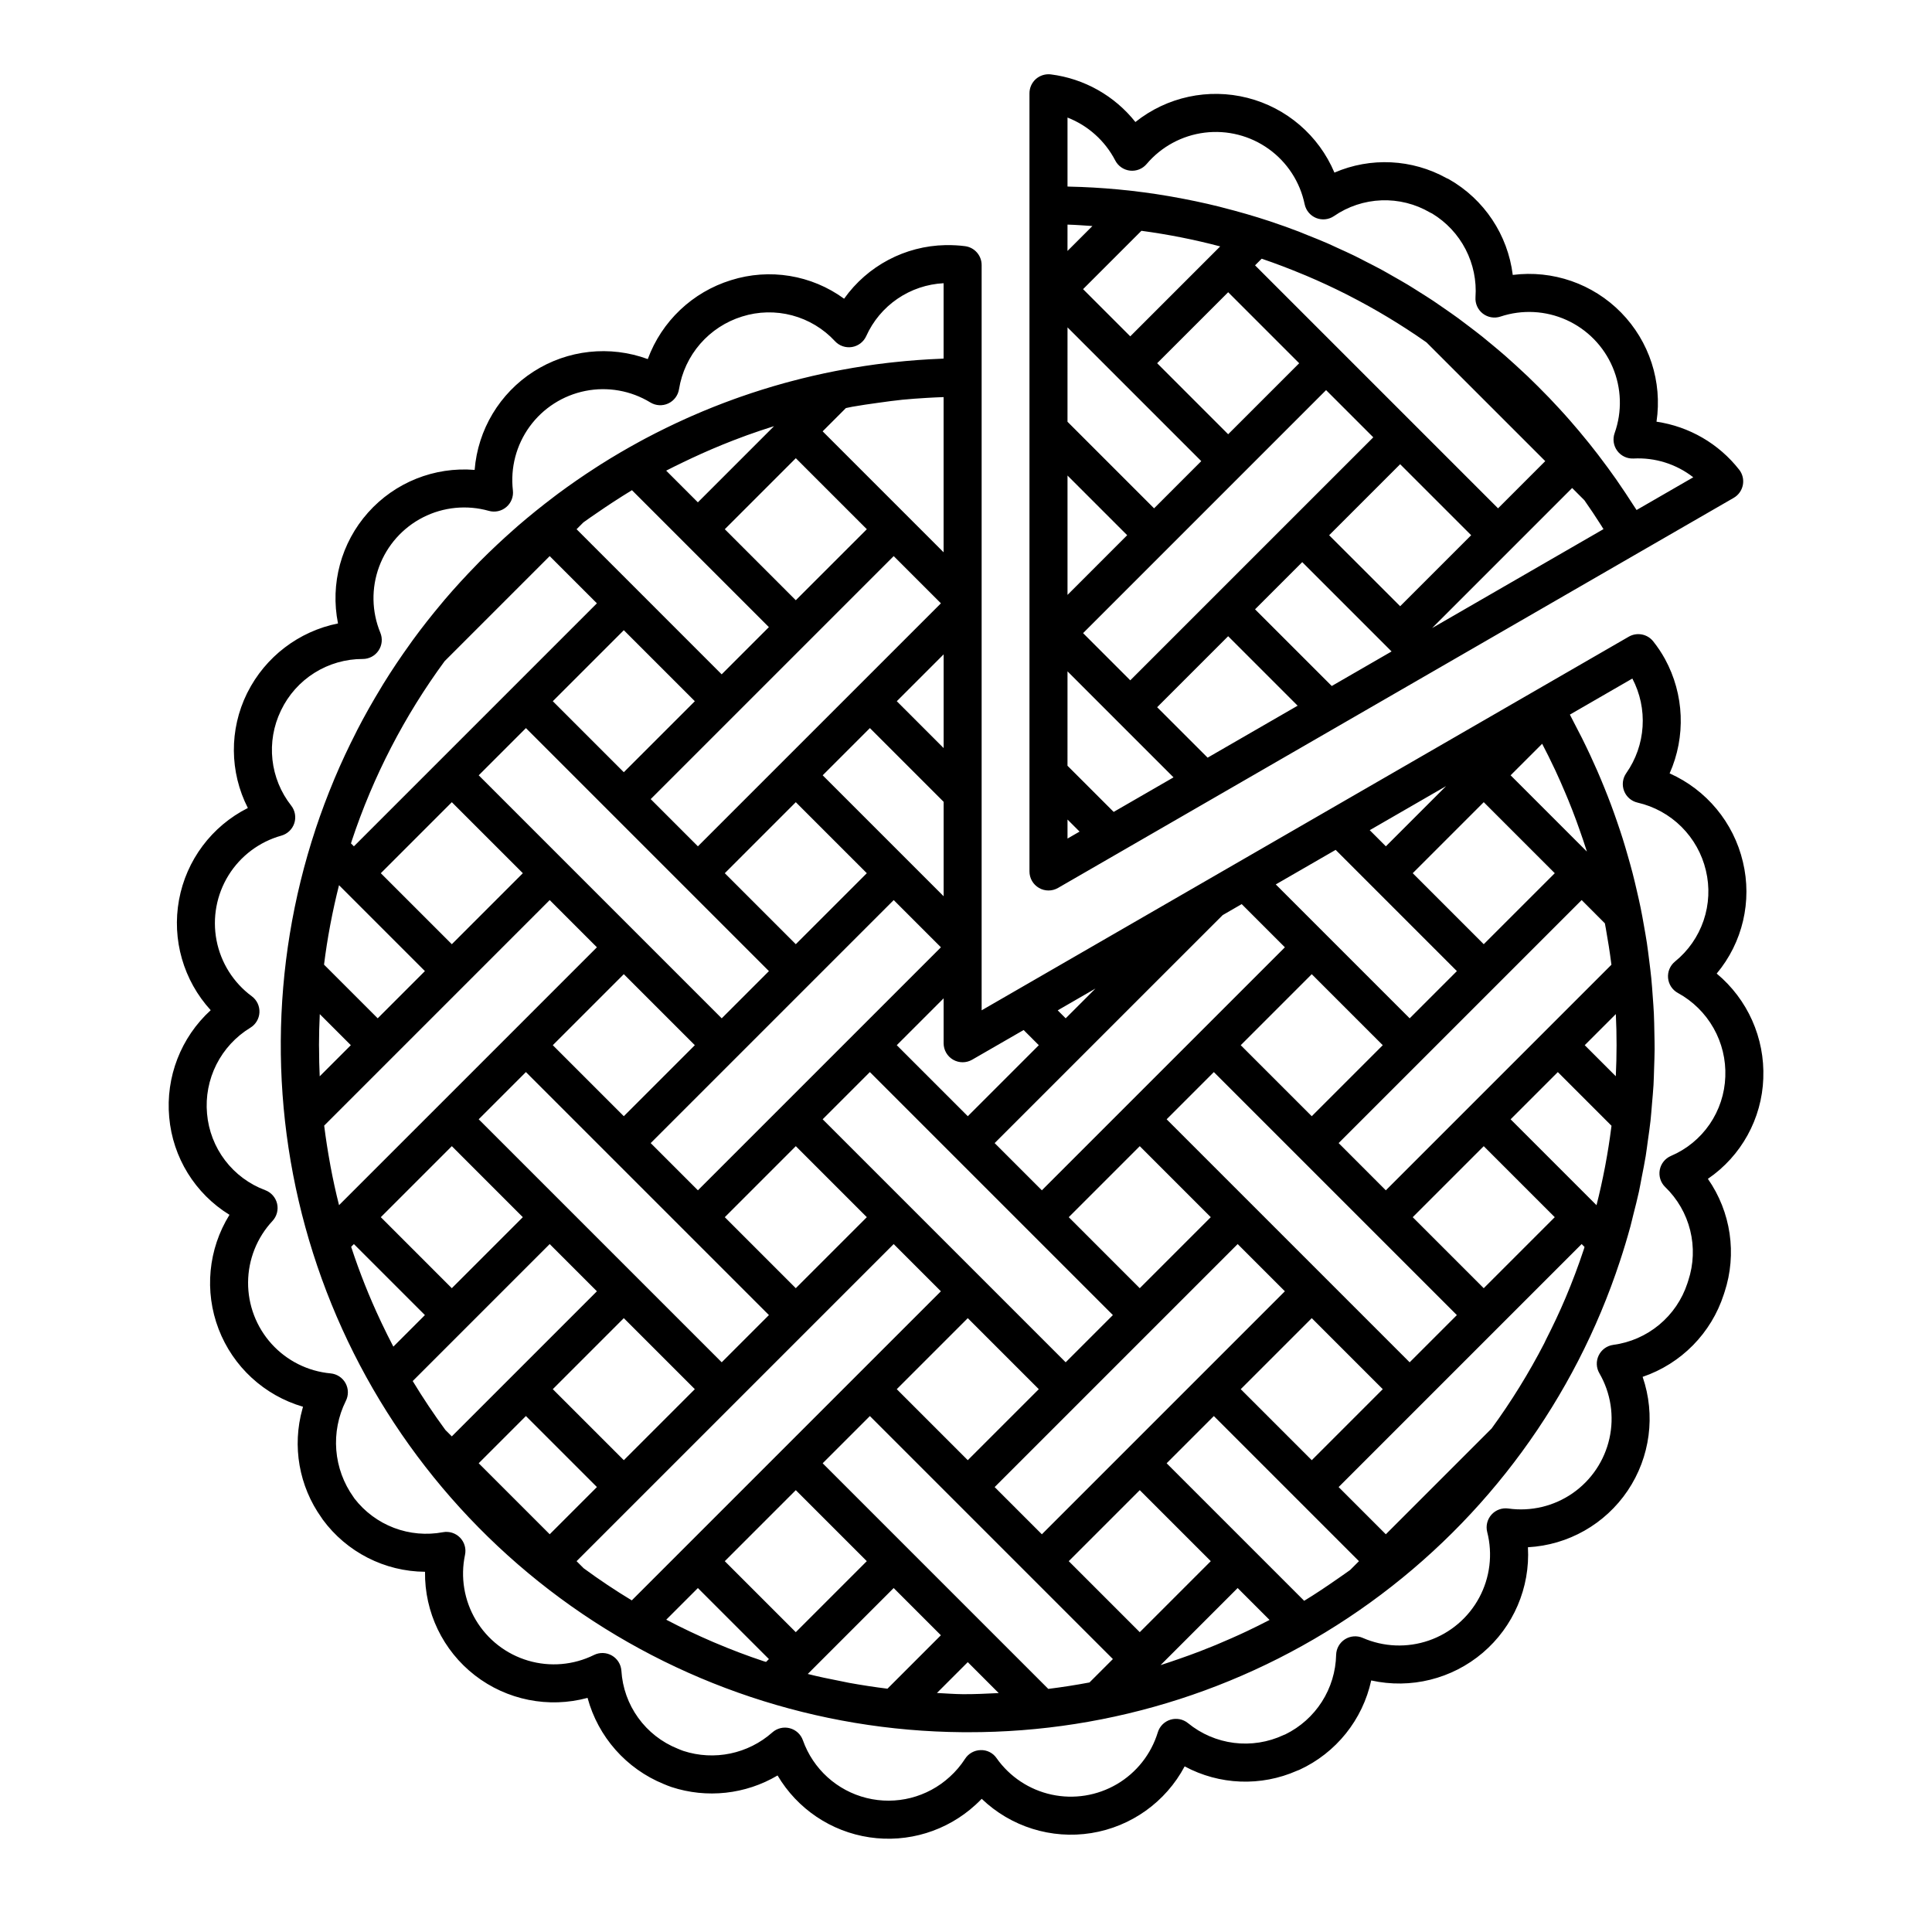 <?xml version="1.0" encoding="UTF-8"?>
<!-- Uploaded to: SVG Repo, www.svgrepo.com, Generator: SVG Repo Mixer Tools -->
<svg fill="#000000" width="800px" height="800px" version="1.1" viewBox="144 144 512 512" xmlns="http://www.w3.org/2000/svg">
 <path d="m611.29 429.76c0.426-10.672-4.141-20.93-12.348-27.754 6.875-8.219 9.449-19.203 6.941-29.621-2.461-10.41-9.645-19.074-19.414-23.43 4.336-9.746 3.879-20.957-1.234-30.32-0.902-1.637-1.941-3.191-3.102-4.656-1.551-1.969-4.312-2.5-6.484-1.254l-24.984 14.426-146.52 84.594v-197.51c0-2.543-1.898-4.688-4.422-5-1.578-0.203-3.168-0.293-4.758-0.266-0.133-0.004-0.266-0.016-0.414-0.012v0.004c-10.695 0.211-20.656 5.481-26.852 14.203-8.645-6.312-19.777-8.137-29.984-4.91-10.203 3.152-18.355 10.883-22.047 20.91-10.035-3.695-21.227-2.481-30.234 3.285-9.012 5.766-14.801 15.418-15.648 26.082-10.672-0.875-21.133 3.316-28.25 11.312-7.121 8-10.066 18.879-7.961 29.375-10.395 2.09-19.25 8.848-24.004 18.324-0.039 0.062-0.074 0.133-0.105 0.199-4.727 9.598-4.644 20.859 0.219 30.387-9.559 4.812-16.309 13.82-18.242 24.344s1.176 21.348 8.395 29.242c-7.898 7.211-11.969 17.707-10.996 28.363 0.93 10.66 6.856 20.254 15.973 25.863-5.641 9.082-6.707 20.285-2.883 30.27 3.828 9.984 12.105 17.605 22.371 20.594-0.055 0.184-0.102 0.363-0.152 0.547-2.777 9.891-0.918 20.512 5.062 28.871 0.094 0.168 0.203 0.332 0.32 0.484 6.348 8.625 16.395 13.754 27.102 13.832-0.145 10.715 4.746 20.875 13.211 27.441 8.469 6.566 19.523 8.777 29.863 5.977 2.801 10.348 10.27 18.793 20.199 22.836 0.688 0.289 1.34 0.555 2.012 0.781v0.004c9.383 3.082 19.641 1.969 28.141-3.059 5.238 8.859 14.188 14.883 24.367 16.395 10.176 1.512 20.492-1.648 28.078-8.598 0.574-0.523 1.129-1.059 1.656-1.609 7.719 7.406 18.465 10.77 29.027 9.082 10.566-1.691 19.73-8.234 24.754-17.68 9.219 4.961 20.211 5.387 29.785 1.152 0.219-0.07 0.43-0.152 0.637-0.246 9.699-4.473 16.742-13.238 19.02-23.676 10.453 2.324 21.387-0.387 29.547-7.32 8.156-6.934 12.594-17.289 11.984-27.98 10.68-0.578 20.469-6.137 26.441-15.008s7.438-20.035 3.957-30.148c10.211-3.473 18.184-11.566 21.5-21.828 0.012-0.035 0.184-0.57 0.195-0.605h0.004c3.344-10.148 1.711-21.281-4.406-30.043 8.852-6.043 14.305-15.934 14.688-26.645zm-58.602-88.652c1.145 2.184 2.238 4.387 3.281 6.613 0.078 0.168 0.164 0.332 0.238 0.496 0.926 1.984 1.801 3.988 2.648 5.996 0.25 0.594 0.5 1.188 0.746 1.781 0.75 1.832 1.469 3.672 2.148 5.527 0.289 0.781 0.562 1.566 0.84 2.352 0.637 1.797 1.258 3.598 1.832 5.41 0.039 0.129 0.074 0.262 0.117 0.391l-20.211-20.211zm16.887 49.039c0.547 3.043 1.031 6.098 1.422 9.164l0.047 0.352-59.785 59.785-12.508-12.52 64.402-64.402 6.152 6.164c0.094 0.484 0.184 0.969 0.27 1.453zm1.398 52.883c-0.402 3.141-0.895 6.273-1.477 9.395-0.055 0.309-0.113 0.617-0.172 0.926-0.648 3.359-1.383 6.707-2.231 10.039l-22.766-22.766 12.512-12.512 14.227 14.227c-0.031 0.23-0.066 0.461-0.094 0.691zm-7.246 32.059c-1.445 4.363-3.055 8.633-4.82 12.812-1.605 3.805-3.367 7.508-5.219 11.148-0.164 0.324-0.301 0.668-0.469 0.988-4.062 7.852-8.715 15.383-13.926 22.527l-28.035 28.035-12.508-12.512 64.402-64.402 0.766 0.77c-0.07 0.211-0.121 0.422-0.191 0.633zm-61.945 84.988c-1.031 0.75-2.09 1.465-3.133 2.199-2.961 2.059-5.941 4.082-9.027 5.949l-0.004 0.004-36.449-36.449 12.512-12.512 38.457 38.457-2.344 2.344zm-31.469 18.09c-2.727 1.215-5.484 2.359-8.281 3.43-1.879 0.719-3.769 1.41-5.68 2.066-1.59 0.547-3.176 1.105-4.785 1.605l20.422-20.422 8.457 8.457c-1.98 1.039-3.988 2.019-6.008 2.984-1.359 0.652-2.742 1.266-4.125 1.879zm-71.168 14.809c-2.289-0.02-4.566-0.211-6.848-0.32l8.172-8.172 8.195 8.199h-0.004c-3.164 0.145-6.32 0.32-9.516 0.293zm-19.965-1.453c-3.418-0.426-6.824-0.949-10.211-1.562-0.746-0.141-1.484-0.309-2.231-0.457-2.902-0.566-5.801-1.156-8.672-1.887l0.383-0.383 22.383-22.387 12.512 12.512-14.16 14.164zm-32.82-7.289c-4.363-1.445-8.633-3.078-12.828-4.859-0.168-0.07-0.336-0.137-0.5-0.207-4.246-1.82-8.402-3.797-12.473-5.93l8.387-8.387 18.82 18.82-0.754 0.754c-0.219-0.074-0.441-0.121-0.656-0.191zm-47.691-24.637-1.871-1.871 84.035-84.035 12.512 12.512-22.383 22.379-59.535 59.535c-4.356-2.633-8.582-5.453-12.676-8.461zm-36.637-36.641c-3.066-4.176-5.953-8.496-8.66-12.965l36.301-36.301 12.512 12.512-38.453 38.453zm-17.176-28.918c-2.984-6.328-5.57-12.836-7.75-19.484l-0.047-0.137 0.727-0.727 18.82 18.82-8.363 8.363c-1.078-2.055-2.109-4.129-3.098-6.219-0.102-0.207-0.195-0.41-0.289-0.617zm-11.023-30.723c-0.855-3.375-1.594-6.773-2.234-10.191-0.039-0.211-0.074-0.422-0.113-0.637-0.621-3.379-1.152-6.773-1.578-10.184v-0.004l37.391-37.391 22.375-22.379 12.512 12.512-22.379 22.383-19.637 19.637-25.945 25.941-0.379 0.379zm-2.254-74.504c0.652-3.422 1.406-6.832 2.262-10.227l22.766 22.766-12.512 12.512-14.223-14.223c0.43-3.453 0.965-6.898 1.613-10.328 0.031-0.168 0.062-0.332 0.094-0.5zm5.633-21.953v0.004c5.66-17.074 13.969-33.148 24.617-47.645l27.844-27.844 12.512 12.512-64.398 64.398-0.773-0.773c0.07-0.215 0.129-0.434 0.199-0.648zm69.23-89.777c1.664-1.078 3.332-2.148 5.031-3.176l36.289 36.289-12.512 12.512-22.379-22.383-16.074-16.074 1.809-1.809c1.301-0.957 2.641-1.852 3.969-2.762 1.277-0.887 2.566-1.746 3.867-2.598zm23.344-12.801c3.719-1.664 7.492-3.219 11.332-4.621 0.262-0.098 0.52-0.199 0.781-0.293 2.387-0.859 4.801-1.672 7.234-2.434l-20.191 20.191-8.398-8.398c1.438-0.754 2.906-1.449 4.367-2.164 1.613-0.785 3.242-1.539 4.879-2.277zm40.078-12.488c2.266-0.41 4.559-0.723 6.848-1.043 2.144-0.297 4.285-0.602 6.449-0.82 2.125-0.215 4.269-0.348 6.414-0.484 1.492-0.094 2.988-0.156 4.488-0.211v41.129l-32.055-32.055 6.16-6.164c0.57-0.109 1.129-0.25 1.695-0.352zm118.2 198.7 42.02 42.02-12.512 12.512-64.402-64.402 12.512-12.512zm-15.258-29.504 18.82-18.82 18.82 18.82-18.82 18.82zm45.578 45.578 18.82-18.82 18.82 18.82-18.82 18.82zm-156.37 65.215 12.512-12.512 64.398 64.398-6.199 6.199c-3.609 0.68-7.25 1.25-10.922 1.707l-37.41-37.41zm11.695 25.941-18.82 18.82-18.816-18.816 18.82-18.82zm7.941-45.578 18.82-18.82 18.82 18.82-18.824 18.82zm45.578 45.578 18.82-18.82 18.82 18.82-18.82 18.82zm15.258-29.504-22.383 22.383-12.512-12.512 64.402-64.402 12.512 12.512zm49.141-34.895 18.82 18.82-18.82 18.82-18.82-18.82zm-26.762-26.758-18.82 18.82-18.816-18.82 18.82-18.82zm-25.941 25.945-12.512 12.512-64.402-64.402 12.512-12.512zm-148.43 19.633 18.82-18.82 18.82 18.82-18.82 18.82zm11.695 25.941-12.512 12.512-18.82-18.82 12.512-12.512zm10.688-55.445-42.02-42.02 12.512-12.512 64.402 64.402-12.512 12.512zm-30.324-16.074-18.82 18.82-18.816-18.82 18.82-18.82zm-11.691-117.1 12.512-12.512 22.379 22.383 42.02 42.02-12.512 12.512-42.02-42.02zm11.695 25.941-18.82 18.82-18.82-18.816 18.82-18.82zm26.758-64.395 18.82 18.82-18.82 18.816-18.82-18.82zm49.141 2.746 22.383-22.383 12.512 12.512-22.383 22.383-19.637 19.633-22.383 22.383-12.508-12.512zm-22.379-29.508 18.82-18.82 18.82 18.82-18.824 18.82zm18.816 72.34 18.82 18.82-18.82 18.816-18.816-18.816zm-26.758 64.398-18.82 18.82-18.82-18.82 18.82-18.82zm7.941 45.578 18.82-18.82 18.82 18.82-18.824 18.82zm34.895-49.141-42.02 42.02-12.512-12.512 64.402-64.402 12.512 12.512zm13.43-45.578-22.383-22.383 12.512-12.512 19.543 19.543v25.023zm-2.746-42.016 12.418-12.418v24.836zm-153.12 91.129c0.004-2.734 0.074-5.473 0.207-8.207l8.23 8.234-8.25 8.25c-0.121-2.445-0.164-4.894-0.168-7.344-0.004-0.312-0.02-0.625-0.02-0.934zm343.67 8.266-8.238-8.238 8.242-8.242c0.266 5.484 0.254 10.98-0.008 16.477zm-16.176-53.816-18.824 18.816-18.82-18.82 18.82-18.82zm-28.805-23.082-15.957 15.957-4.277-4.277zm-29.266 16.898 32.129 32.129-12.512 12.512-35.484-35.484zm-29.938 17.285 5.039-2.91 11.445 11.445-22.383 22.383-19.637 19.633-22.383 22.383-12.512-12.512 42.02-42.02zm-33.715 19.465-7.891 7.891-2.113-2.113zm-19.035 10.992 4.023 4.023-18.82 18.82-18.824-18.824 12.418-12.418v11.906c0 1.801 0.961 3.465 2.519 4.363 1.559 0.898 3.477 0.898 5.035 0zm170.02 41.605-0.004-0.004c3.246 3.133 5.547 7.117 6.629 11.496 1.086 4.379 0.914 8.977-0.496 13.262l-0.25 0.777c-1.41 4.293-4.004 8.102-7.481 10.984-3.477 2.883-7.695 4.731-12.176 5.32-1.664 0.23-3.106 1.273-3.84 2.785-0.738 1.508-0.672 3.289 0.176 4.738 3.027 5.227 3.981 11.398 2.66 17.293-1.316 5.891-4.805 11.074-9.766 14.512-4.965 3.438-11.043 4.879-17.023 4.039-1.664-0.238-3.336 0.371-4.461 1.621-1.121 1.25-1.551 2.977-1.137 4.606 1.5 5.863 0.742 12.074-2.125 17.402-2.867 5.328-7.633 9.383-13.355 11.355-5.719 1.973-11.973 1.723-17.516-0.703-1.535-0.664-3.301-0.52-4.711 0.379-1.414 0.902-2.285 2.445-2.328 4.117-0.098 4.41-1.402 8.711-3.777 12.426-2.375 3.719-5.727 6.707-9.688 8.648-0.164 0.059-0.328 0.121-0.488 0.195-4.09 1.91-8.637 2.625-13.113 2.062-4.481-0.562-8.707-2.379-12.199-5.238-1.305-1.059-3.047-1.395-4.648-0.906-1.605 0.492-2.859 1.746-3.348 3.352-1.766 5.777-5.637 10.68-10.848 13.738-5.215 3.055-11.383 4.043-17.289 2.766-5.902-1.277-11.113-4.727-14.594-9.668-0.949-1.387-2.547-2.191-4.231-2.129-1.68 0.039-3.227 0.914-4.129 2.328-1.129 1.75-2.488 3.348-4.035 4.746-5.945 5.453-14.227 7.562-22.055 5.617-7.832-1.941-14.164-7.684-16.867-15.285-0.555-1.582-1.863-2.785-3.488-3.207s-3.352-0.008-4.609 1.105c-6.434 5.711-15.414 7.578-23.59 4.91-0.434-0.148-0.852-0.324-1.531-0.609-4.18-1.68-7.801-4.508-10.434-8.164-2.637-3.652-4.18-7.977-4.453-12.477-0.117-1.672-1.055-3.18-2.508-4.019-1.453-0.84-3.227-0.902-4.734-0.164-5.426 2.684-11.664 3.223-17.469 1.508-5.809-1.711-10.754-5.551-13.855-10.746-3.102-5.199-4.129-11.375-2.875-17.297 0.348-1.645-0.148-3.352-1.32-4.555s-2.863-1.742-4.516-1.438c-4.356 0.82-8.855 0.422-12.996-1.152-4.144-1.578-7.769-4.273-10.473-7.781-0.082-0.137-0.168-0.27-0.266-0.395-2.613-3.656-4.184-7.953-4.543-12.434-0.355-4.477 0.512-8.969 2.512-12.992 0.766-1.492 0.746-3.266-0.059-4.734-0.805-1.469-2.289-2.441-3.957-2.598-6.008-0.551-11.59-3.34-15.641-7.812-4.051-4.473-6.273-10.305-6.231-16.336 0.043-6.035 2.352-11.832 6.465-16.246 1.148-1.23 1.605-2.949 1.223-4.59-0.387-1.637-1.562-2.973-3.137-3.566-4.227-1.574-7.926-4.316-10.656-7.906-2.731-3.594-4.387-7.887-4.773-12.383-0.406-4.488 0.453-8.996 2.481-13.02 2.027-4.019 5.137-7.394 8.984-9.738 1.434-0.867 2.344-2.394 2.422-4.066 0.078-1.676-0.68-3.281-2.027-4.281-4.863-3.59-8.199-8.883-9.344-14.82-1.141-5.938-0.008-12.086 3.172-17.227 3.184-5.141 8.184-8.898 14.008-10.52 1.617-0.457 2.902-1.684 3.426-3.277s0.219-3.348-0.812-4.672c-2.766-3.512-4.488-7.731-4.977-12.176-0.484-4.445 0.285-8.938 2.223-12.969l0.074-0.152c1.957-4.074 5.031-7.508 8.859-9.91 3.828-2.398 8.258-3.668 12.777-3.66 1.684 0.004 3.258-0.836 4.191-2.238 0.938-1.398 1.109-3.172 0.465-4.727-2.301-5.59-2.414-11.84-0.312-17.504 2.102-5.668 6.258-10.336 11.645-13.074 5.387-2.738 11.609-3.348 17.426-1.707 1.613 0.457 3.356 0.078 4.633-1.012 1.281-1.086 1.934-2.742 1.742-4.41-0.695-6.004 0.895-12.043 4.449-16.93 3.555-4.883 8.82-8.25 14.742-9.434 5.926-1.184 12.078-0.094 17.234 3.051 1.438 0.875 3.211 0.977 4.738 0.273 1.523-0.707 2.598-2.125 2.859-3.785 0.715-4.453 2.66-8.613 5.617-12.02 2.957-3.402 6.805-5.91 11.109-7.242 4.305-1.355 8.898-1.457 13.258-0.297 4.356 1.16 8.293 3.531 11.355 6.844 1.145 1.234 2.832 1.809 4.492 1.539 1.66-0.27 3.078-1.352 3.777-2.883 1.797-4 4.66-7.426 8.281-9.902 3.617-2.473 7.852-3.902 12.23-4.125v19.965c-0.215 0.008-0.422 0.039-0.637 0.047-4.215 0.16-8.398 0.477-12.551 0.926-0.543 0.059-1.086 0.109-1.625 0.176-4.121 0.48-8.203 1.102-12.242 1.859-0.547 0.102-1.102 0.203-1.645 0.309-4.019 0.789-7.996 1.711-11.926 2.762-0.543 0.145-1.086 0.289-1.629 0.438-3.91 1.086-7.773 2.297-11.586 3.633-0.535 0.188-1.066 0.375-1.594 0.566-3.797 1.371-7.535 2.863-11.215 4.477-0.516 0.227-1.027 0.453-1.539 0.684-3.668 1.648-7.273 3.414-10.82 5.293-0.484 0.258-0.965 0.52-1.449 0.781-3.539 1.922-7.004 3.953-10.402 6.098-0.449 0.285-0.895 0.574-1.34 0.863-3.391 2.184-6.711 4.481-9.953 6.879-0.41 0.305-0.812 0.617-1.219 0.926-3.234 2.445-6.387 4.992-9.461 7.644-0.367 0.32-0.727 0.648-1.094 0.969-3.066 2.699-6.043 5.5-8.934 8.398-0.32 0.32-0.629 0.652-0.945 0.977-2.887 2.953-5.68 6.004-8.375 9.152-0.27 0.312-0.523 0.637-0.789 0.949-2.695 3.207-5.293 6.5-7.769 9.898-0.215 0.293-0.418 0.598-0.633 0.895-2.488 3.457-4.875 7-7.125 10.648-0.16 0.258-0.309 0.527-0.469 0.785-2.266 3.715-4.422 7.512-6.43 11.41-0.105 0.203-0.199 0.41-0.301 0.613-2.031 3.981-3.941 8.047-5.691 12.207-0.051 0.117-0.094 0.238-0.145 0.355-1.785 4.262-3.414 8.609-4.894 13.047l0.004 0.008c-12.074 36.461-12.312 75.809-0.68 112.41 11.633 36.605 34.543 68.598 65.453 91.398 30.91 22.797 68.238 35.242 106.65 35.551 0.492 0.004 0.973 0.004 1.465 0.004 38.277 0.066 75.594-11.965 106.62-34.379 31.027-22.414 54.176-54.062 66.141-90.422 1.012-3.055 1.938-6.125 2.781-9.215 0.277-1.016 0.496-2.043 0.758-3.062 0.527-2.074 1.066-4.148 1.52-6.234 0.273-1.254 0.48-2.519 0.727-3.777 0.363-1.859 0.746-3.719 1.051-5.59 0.223-1.367 0.383-2.738 0.574-4.106 0.246-1.766 0.516-3.531 0.707-5.305 0.156-1.43 0.25-2.859 0.375-4.293 0.148-1.719 0.312-3.438 0.414-5.156 0.082-1.461 0.109-2.918 0.156-4.379 0.055-1.695 0.125-3.387 0.137-5.078 0.008-1.484-0.039-2.965-0.066-4.445-0.031-1.668-0.055-3.332-0.133-4.996-0.07-1.5-0.188-2.992-0.297-4.488-0.117-1.645-0.23-3.289-0.391-4.93-0.148-1.508-0.344-3.008-0.531-4.512-0.203-1.621-0.398-3.242-0.641-4.856-0.23-1.504-0.5-3.004-0.766-4.504-0.281-1.605-0.566-3.211-0.895-4.809-0.305-1.492-0.648-2.977-0.992-4.461-0.367-1.594-0.738-3.184-1.152-4.769-0.383-1.477-0.801-2.941-1.219-4.406-0.449-1.574-0.906-3.144-1.402-4.711-0.461-1.457-0.949-2.902-1.445-4.348-0.535-1.559-1.082-3.109-1.664-4.656-0.531-1.426-1.094-2.84-1.66-4.25-0.621-1.543-1.266-3.082-1.926-4.609-0.609-1.391-1.234-2.773-1.875-4.152-0.711-1.523-1.441-3.039-2.191-4.547-0.676-1.352-1.371-2.699-2.082-4.035-0.387-0.727-0.734-1.473-1.129-2.195l16.555-9.559v-0.004c2.059 3.926 2.996 8.34 2.711 12.762-0.281 4.422-1.777 8.68-4.32 12.309-0.973 1.375-1.191 3.141-0.586 4.711 0.602 1.57 1.949 2.734 3.59 3.106 4.394 1.008 8.418 3.227 11.617 6.406 3.195 3.18 5.441 7.188 6.477 11.578 1.051 4.387 0.844 8.98-0.609 13.254-1.449 4.269-4.078 8.043-7.586 10.883-1.301 1.062-1.984 2.703-1.828 4.371 0.156 1.672 1.137 3.156 2.613 3.957 3.949 2.16 7.215 5.379 9.434 9.297 2.219 3.914 3.301 8.371 3.121 12.867v0.016c-0.156 4.508-1.598 8.879-4.148 12.598-2.551 3.719-6.109 6.633-10.258 8.402-1.547 0.664-2.66 2.055-2.965 3.707-0.309 1.656 0.23 3.356 1.434 4.527zm19.605-190.1h-0.004c-5.398-6.894-13.242-11.449-21.906-12.719 1.578-10.578-1.895-21.281-9.379-28.918-7.481-7.637-18.109-11.328-28.715-9.973-1.316-10.633-7.57-20.023-16.875-25.336-0.219-0.125-0.445-0.234-0.68-0.324-9.141-5.062-20.113-5.602-29.703-1.457-4.156-9.844-12.684-17.176-23.039-19.809-10.359-2.633-21.352-0.266-29.703 6.402-5.535-6.973-13.578-11.504-22.41-12.621-1.434-0.172-2.871 0.273-3.961 1.219-1.082 0.961-1.703 2.336-1.703 3.781v206.23c0 1.801 0.961 3.465 2.519 4.363 1.559 0.902 3.481 0.902 5.039 0.004l154.08-88.957 24.988-14.422c1.266-0.73 2.148-1.973 2.426-3.406 0.277-1.434-0.078-2.914-0.977-4.062zm-115.52-51.734c0.273 0.113 0.547 0.219 0.82 0.336 3.59 1.52 7.117 3.156 10.582 4.906 0.238 0.121 0.477 0.246 0.711 0.367 7 3.582 13.75 7.641 20.195 12.145l0.367 0.262 31.453 31.449-1.348 1.348-11.16 11.164-64.398-64.398 1.758-1.758 0.031 0.012c3.727 1.262 7.383 2.664 10.988 4.168zm-45.848 16.398-12.508-12.508 15.465-15.465c7.039 0.945 14.012 2.324 20.879 4.137zm25.949-11.695 18.82 18.82-1.273 1.273-17.551 17.547-18.82-18.824zm-29.512 22.379 22.383 22.383-6.254 6.254-6.254 6.258-22.945-22.945 0.004-25.016zm-13.066 26.199 15.816 15.816-15.816 15.82zm46.141-0.25 22.383-22.387 12.512 12.512-22.387 22.383-42.016 42.016-12.508-12.508zm-39.539-65.871-6.606 6.606 0.004-6.977 0.277 0.004c2.113 0.055 4.215 0.242 6.324 0.367zm-6.602 162.33v-5.047l3.199 3.199zm12.234-7.062-11.676-11.672-0.562-0.562 0.004-25.02 13.066 13.07 15.031 15.027zm24.898-14.375-13.379-13.371 1.27-1.27 17.551-17.547 18.414 18.414zm32.895-18.992-20.328-20.324 12.508-12.508 23.676 23.676zm8.719-30.551-9.414-9.406 17.551-17.547 1.273-1.273 18.82 18.816-18.82 18.82zm38.918-5.848 16.07-16.074 3.238 3.238c1.543 2.195 3.035 4.43 4.477 6.707 0.199 0.316 0.391 0.637 0.59 0.953l-45.426 26.227zm33.141-10.238c-0.312-0.5-0.652-0.984-0.969-1.48-0.648-1.023-1.32-2.035-1.988-3.043-0.824-1.238-1.66-2.469-2.508-3.688-0.699-1-1.414-1.992-2.137-2.973-0.867-1.188-1.746-2.363-2.641-3.527-0.75-0.977-1.512-1.945-2.281-2.906-0.906-1.133-1.828-2.254-2.762-3.359-0.797-0.945-1.598-1.883-2.414-2.812-0.953-1.09-1.922-2.164-2.906-3.227-0.832-0.906-1.672-1.809-2.527-2.699-1-1.043-2.016-2.066-3.039-3.086-0.875-0.871-1.75-1.738-2.644-2.59-1.039-0.992-2.098-1.965-3.16-2.934-0.914-0.832-1.828-1.664-2.762-2.481-1.082-0.945-2.188-1.871-3.293-2.793-0.945-0.789-1.891-1.578-2.852-2.348-1.129-0.902-2.281-1.777-3.434-2.652-0.973-0.742-1.945-1.488-2.934-2.211-1.18-0.859-2.383-1.691-3.582-2.523-0.992-0.688-1.977-1.383-2.984-2.055-1.234-0.82-2.492-1.605-3.746-2.394-1.012-0.637-2.012-1.285-3.039-1.902-1.289-0.777-2.602-1.512-3.91-2.258-1.016-0.578-2.023-1.172-3.055-1.73-1.375-0.746-2.773-1.453-4.172-2.164-0.992-0.508-1.973-1.035-2.977-1.523-1.484-0.723-2.992-1.398-4.496-2.082-0.945-0.43-1.879-0.883-2.836-1.297-1.676-0.727-3.375-1.398-5.074-2.074-0.809-0.324-1.605-0.672-2.422-0.984-2.527-0.965-5.078-1.875-7.652-2.731-4.113-1.363-8.277-2.551-12.473-3.621-0.32-0.082-0.641-0.176-0.961-0.254-4.144-1.031-8.324-1.898-12.523-2.637-0.285-0.051-0.57-0.105-0.855-0.152-4.293-0.734-8.602-1.309-12.926-1.723l-0.477-0.047c-4.336-0.406-8.672-0.656-13.016-0.746-0.129-0.004-0.25-0.02-0.379-0.023v-18.281c5.461 2.133 9.961 6.18 12.656 11.383 0.777 1.492 2.242 2.496 3.914 2.684 1.668 0.188 3.32-0.473 4.402-1.758 3.906-4.606 9.402-7.574 15.395-8.312 5.996-0.738 12.047 0.809 16.953 4.328 4.91 3.519 8.312 8.758 9.531 14.672 0.352 1.641 1.496 3 3.051 3.625 1.559 0.625 3.324 0.438 4.715-0.508 3.711-2.559 8.078-4.008 12.586-4.176 4.504-0.172 8.969 0.945 12.863 3.219 0.184 0.105 0.375 0.199 0.57 0.281 3.769 2.285 6.836 5.562 8.863 9.48 2.023 3.914 2.934 8.312 2.621 12.707-0.113 1.68 0.617 3.301 1.945 4.328 1.332 1.027 3.09 1.324 4.684 0.789 5.727-1.902 11.965-1.582 17.469 0.898 5.504 2.484 9.875 6.945 12.242 12.5 2.367 5.555 2.559 11.797 0.535 17.484-0.566 1.586-0.305 3.352 0.699 4.703 1.004 1.355 2.617 2.117 4.301 2.031 5.707-0.305 11.332 1.461 15.84 4.977zm27.191-10.691v0.004c-5.398-6.894-13.242-11.449-21.906-12.719 1.578-10.578-1.895-21.281-9.379-28.918-7.481-7.637-18.109-11.328-28.715-9.973-1.316-10.633-7.57-20.023-16.875-25.336-0.219-0.125-0.445-0.234-0.68-0.324-9.141-5.062-20.113-5.602-29.703-1.457-4.156-9.844-12.684-17.176-23.039-19.809-10.359-2.633-21.352-0.266-29.703 6.402-5.535-6.973-13.578-11.504-22.41-12.621-1.434-0.172-2.871 0.273-3.961 1.219-1.082 0.961-1.703 2.336-1.703 3.781v206.23c0 1.801 0.961 3.465 2.519 4.363 1.559 0.902 3.481 0.902 5.039 0.004l154.08-88.957 24.988-14.422c1.266-0.73 2.148-1.973 2.426-3.406 0.277-1.434-0.078-2.914-0.977-4.062zm-115.52-51.73c0.273 0.113 0.547 0.219 0.82 0.336 3.59 1.52 7.117 3.156 10.582 4.906 0.238 0.121 0.477 0.246 0.711 0.367 7 3.582 13.75 7.641 20.195 12.145l0.367 0.262 31.453 31.449-1.348 1.348-11.16 11.164-64.398-64.398 1.758-1.758 0.031 0.012c3.727 1.262 7.383 2.664 10.988 4.168zm-45.848 16.398-12.508-12.508 15.465-15.465c7.039 0.945 14.012 2.324 20.879 4.137zm25.949-11.695 18.82 18.82-1.273 1.273-17.551 17.547-18.82-18.824zm-29.512 22.379 22.383 22.383-6.254 6.254-6.254 6.258-22.945-22.945 0.004-25.016zm-13.066 26.199 15.816 15.816-15.816 15.82zm46.141-0.25 22.383-22.387 12.512 12.512-22.387 22.383-42.016 42.016-12.508-12.508zm-39.539-65.871-6.606 6.606 0.004-6.977 0.277 0.004c2.113 0.055 4.215 0.242 6.324 0.367zm-6.602 162.33v-5.047l3.199 3.199zm12.234-7.062-11.676-11.672-0.562-0.562 0.004-25.02 13.066 13.07 15.031 15.027zm24.898-14.375-13.379-13.371 1.27-1.27 17.551-17.547 18.414 18.414zm32.895-18.992-20.328-20.324 12.508-12.508 23.676 23.676zm8.719-30.551-9.414-9.406 17.551-17.547 1.273-1.273 18.82 18.816-18.82 18.82zm38.918-5.848 16.07-16.074 3.238 3.238c1.543 2.195 3.035 4.43 4.477 6.707 0.199 0.316 0.391 0.637 0.59 0.953l-45.426 26.227zm33.141-10.238c-0.312-0.5-0.652-0.984-0.969-1.48-0.648-1.023-1.32-2.035-1.988-3.043-0.824-1.238-1.66-2.469-2.508-3.688-0.699-1-1.414-1.992-2.137-2.973-0.867-1.188-1.746-2.363-2.641-3.527-0.75-0.977-1.512-1.945-2.281-2.906-0.906-1.133-1.828-2.254-2.762-3.359-0.797-0.945-1.598-1.883-2.414-2.812-0.953-1.09-1.922-2.164-2.906-3.227-0.832-0.906-1.672-1.809-2.527-2.699-1-1.043-2.016-2.066-3.039-3.086-0.875-0.871-1.75-1.738-2.644-2.59-1.039-0.992-2.098-1.965-3.16-2.934-0.914-0.832-1.828-1.664-2.762-2.481-1.082-0.945-2.188-1.871-3.293-2.793-0.945-0.789-1.891-1.578-2.852-2.348-1.129-0.902-2.281-1.777-3.434-2.652-0.973-0.742-1.945-1.488-2.934-2.211-1.18-0.859-2.383-1.691-3.582-2.523-0.992-0.688-1.977-1.383-2.984-2.055-1.234-0.82-2.492-1.605-3.746-2.394-1.012-0.637-2.012-1.285-3.039-1.902-1.289-0.777-2.602-1.512-3.91-2.258-1.016-0.578-2.023-1.172-3.055-1.73-1.375-0.746-2.773-1.453-4.172-2.164-0.992-0.508-1.973-1.035-2.977-1.523-1.484-0.723-2.992-1.398-4.496-2.082-0.945-0.43-1.879-0.883-2.836-1.297-1.676-0.727-3.375-1.398-5.074-2.074-0.809-0.324-1.605-0.672-2.422-0.984-2.527-0.965-5.078-1.875-7.652-2.731-4.113-1.363-8.277-2.551-12.473-3.621-0.32-0.082-0.641-0.176-0.961-0.254-4.144-1.031-8.324-1.898-12.523-2.637-0.285-0.051-0.57-0.105-0.855-0.152-4.293-0.734-8.602-1.309-12.926-1.723l-0.477-0.047c-4.336-0.406-8.672-0.656-13.016-0.746-0.129-0.004-0.25-0.02-0.379-0.023v-18.281c5.461 2.133 9.961 6.18 12.656 11.383 0.777 1.492 2.242 2.496 3.914 2.684 1.668 0.188 3.32-0.473 4.402-1.758 3.906-4.606 9.402-7.574 15.395-8.312 5.996-0.738 12.047 0.809 16.953 4.328 4.91 3.519 8.312 8.758 9.531 14.672 0.352 1.641 1.496 3 3.051 3.625 1.559 0.625 3.324 0.438 4.715-0.508 3.711-2.559 8.078-4.008 12.586-4.176 4.504-0.172 8.969 0.945 12.863 3.219 0.184 0.105 0.375 0.199 0.57 0.281 3.769 2.285 6.836 5.562 8.863 9.48 2.023 3.914 2.934 8.312 2.621 12.707-0.113 1.68 0.617 3.301 1.945 4.328 1.332 1.027 3.09 1.324 4.684 0.789 5.727-1.902 11.965-1.582 17.469 0.898 5.504 2.484 9.875 6.945 12.242 12.5 2.367 5.555 2.559 11.797 0.535 17.484-0.566 1.586-0.305 3.352 0.699 4.703 1.004 1.355 2.617 2.117 4.301 2.031 5.707-0.305 11.332 1.461 15.84 4.977z"/>
</svg>